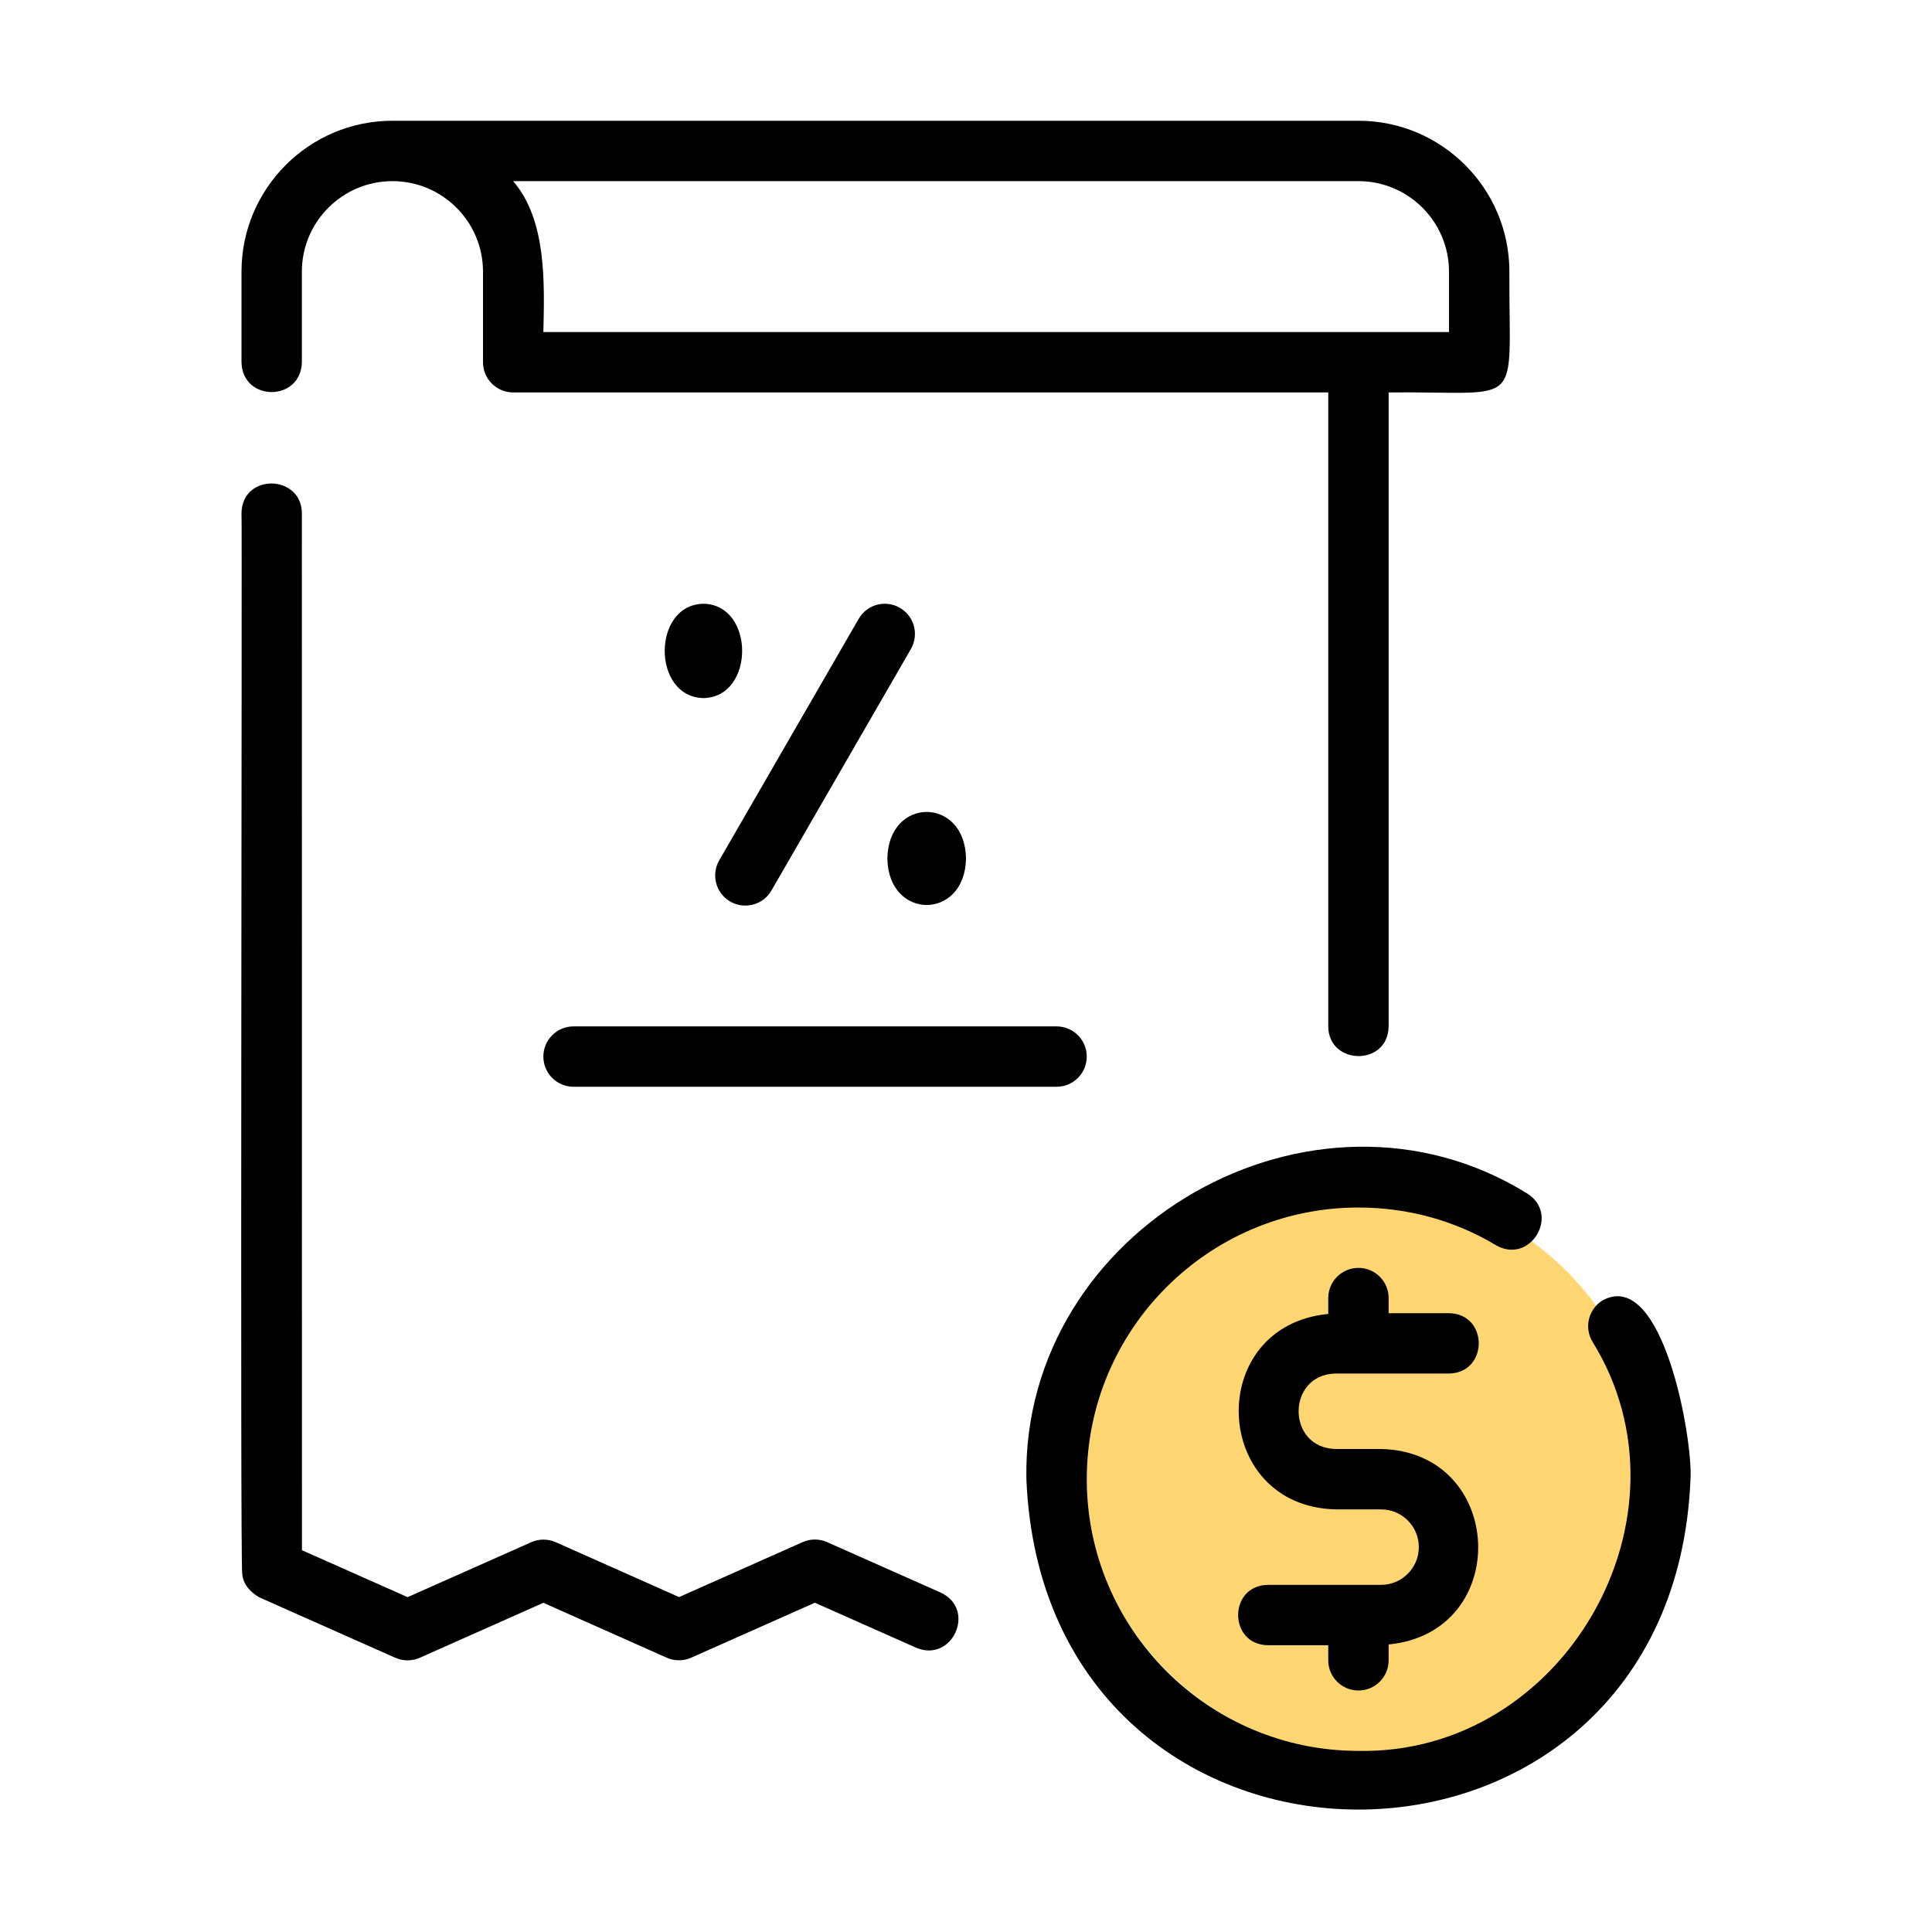 <svg xmlns="http://www.w3.org/2000/svg" width="82" height="82" viewBox="0 0 82 82" fill="none"><circle cx="58" cy="62.43" r="12" fill="#FFD671"></circle><path d="M16.778 70.36C17.111 70.508 17.486 70.508 17.819 70.36L23.062 68.028L28.296 70.357C28.626 70.504 29.004 70.504 29.337 70.357L34.584 68.025L38.883 69.934C40.42 70.591 41.461 68.307 39.924 67.593L35.106 65.453C34.776 65.305 34.398 65.305 34.065 65.453L28.822 67.785L23.588 65.456C23.258 65.309 22.88 65.309 22.547 65.456L17.3 67.788L12.816 65.796L12.812 21.781C12.8 20.132 10.275 20.071 10.25 21.781C10.285 21.957 10.183 66.641 10.282 66.792C10.308 67.24 10.637 67.586 11.009 67.798L16.775 70.36L16.778 70.36Z" fill="black"></path><path d="M10.25 15.375C10.288 17.066 12.777 17.057 12.812 15.375V11.531C12.812 9.411 14.536 7.688 16.656 7.688C18.777 7.688 20.5 9.411 20.5 11.531V15.375C20.5 16.083 21.073 16.656 21.781 16.656H56.375V43.562C56.385 45.224 58.916 45.263 58.938 43.562V16.656C64.774 16.595 64.037 17.499 64.063 11.531C64.063 7.998 61.19 5.125 57.657 5.125H16.657C13.124 5.125 10.25 7.998 10.25 11.531L10.25 15.375ZM57.656 7.688C59.776 7.688 61.5 9.411 61.5 11.531V14.094H23.062C23.11 11.999 23.203 9.334 21.778 7.688H57.656Z" fill="black"></path><path d="M68.028 55.187C67.422 55.552 67.224 56.34 67.589 56.945C72.179 64.357 66.391 74.483 57.656 74.313C51.298 74.313 46.126 69.14 46.126 62.782C46.126 56.424 51.299 51.251 57.656 51.251C59.735 51.251 61.753 51.802 63.492 52.85C64.95 53.692 66.241 51.543 64.812 50.652C55.744 45.028 43.361 52.09 43.563 62.782C44.338 81.479 70.979 81.476 71.75 62.782C71.856 61.082 70.578 53.813 68.028 55.188L68.028 55.187Z" fill="black"></path><path d="M56.696 58.297H61.5C63.182 58.272 63.185 55.76 61.5 55.735H58.938V55.094C58.938 54.386 58.364 53.813 57.657 53.813C56.949 53.813 56.375 54.386 56.375 55.094V55.767C51.112 56.279 51.404 63.944 56.696 64.063H58.617C59.502 64.063 60.219 64.78 60.219 65.664C60.219 66.548 59.502 67.266 58.617 67.266H53.813C52.131 67.291 52.128 69.803 53.813 69.828H56.375V70.469C56.375 71.177 56.949 71.75 57.657 71.75C58.364 71.75 58.938 71.177 58.938 70.469V69.796C64.201 69.284 63.909 61.618 58.617 61.5H56.696C54.591 61.465 54.591 58.332 56.696 58.297Z" fill="black"></path><path d="M29.856 25.625C27.665 25.663 27.665 29.59 29.856 29.629C32.047 29.59 32.047 25.663 29.856 25.625Z" fill="black"></path><path d="M37.663 36.436C37.704 39.069 40.959 39.069 41 36.436C40.959 33.803 37.704 33.803 37.663 36.436Z" fill="black"></path><path d="M38.194 25.798C37.579 25.442 36.797 25.654 36.445 26.266L30.526 36.516C30.173 37.127 30.381 37.912 30.993 38.264C31.595 38.614 32.387 38.415 32.742 37.797L38.661 27.547C39.014 26.935 38.806 26.15 38.194 25.798Z" fill="black"></path><path d="M23.062 44.844C23.062 45.552 23.636 46.126 24.344 46.126H44.844C45.552 46.126 46.125 45.552 46.125 44.844C46.125 44.136 45.552 43.563 44.844 43.563H24.344C23.636 43.563 23.062 44.136 23.062 44.844Z" fill="black"></path></svg>